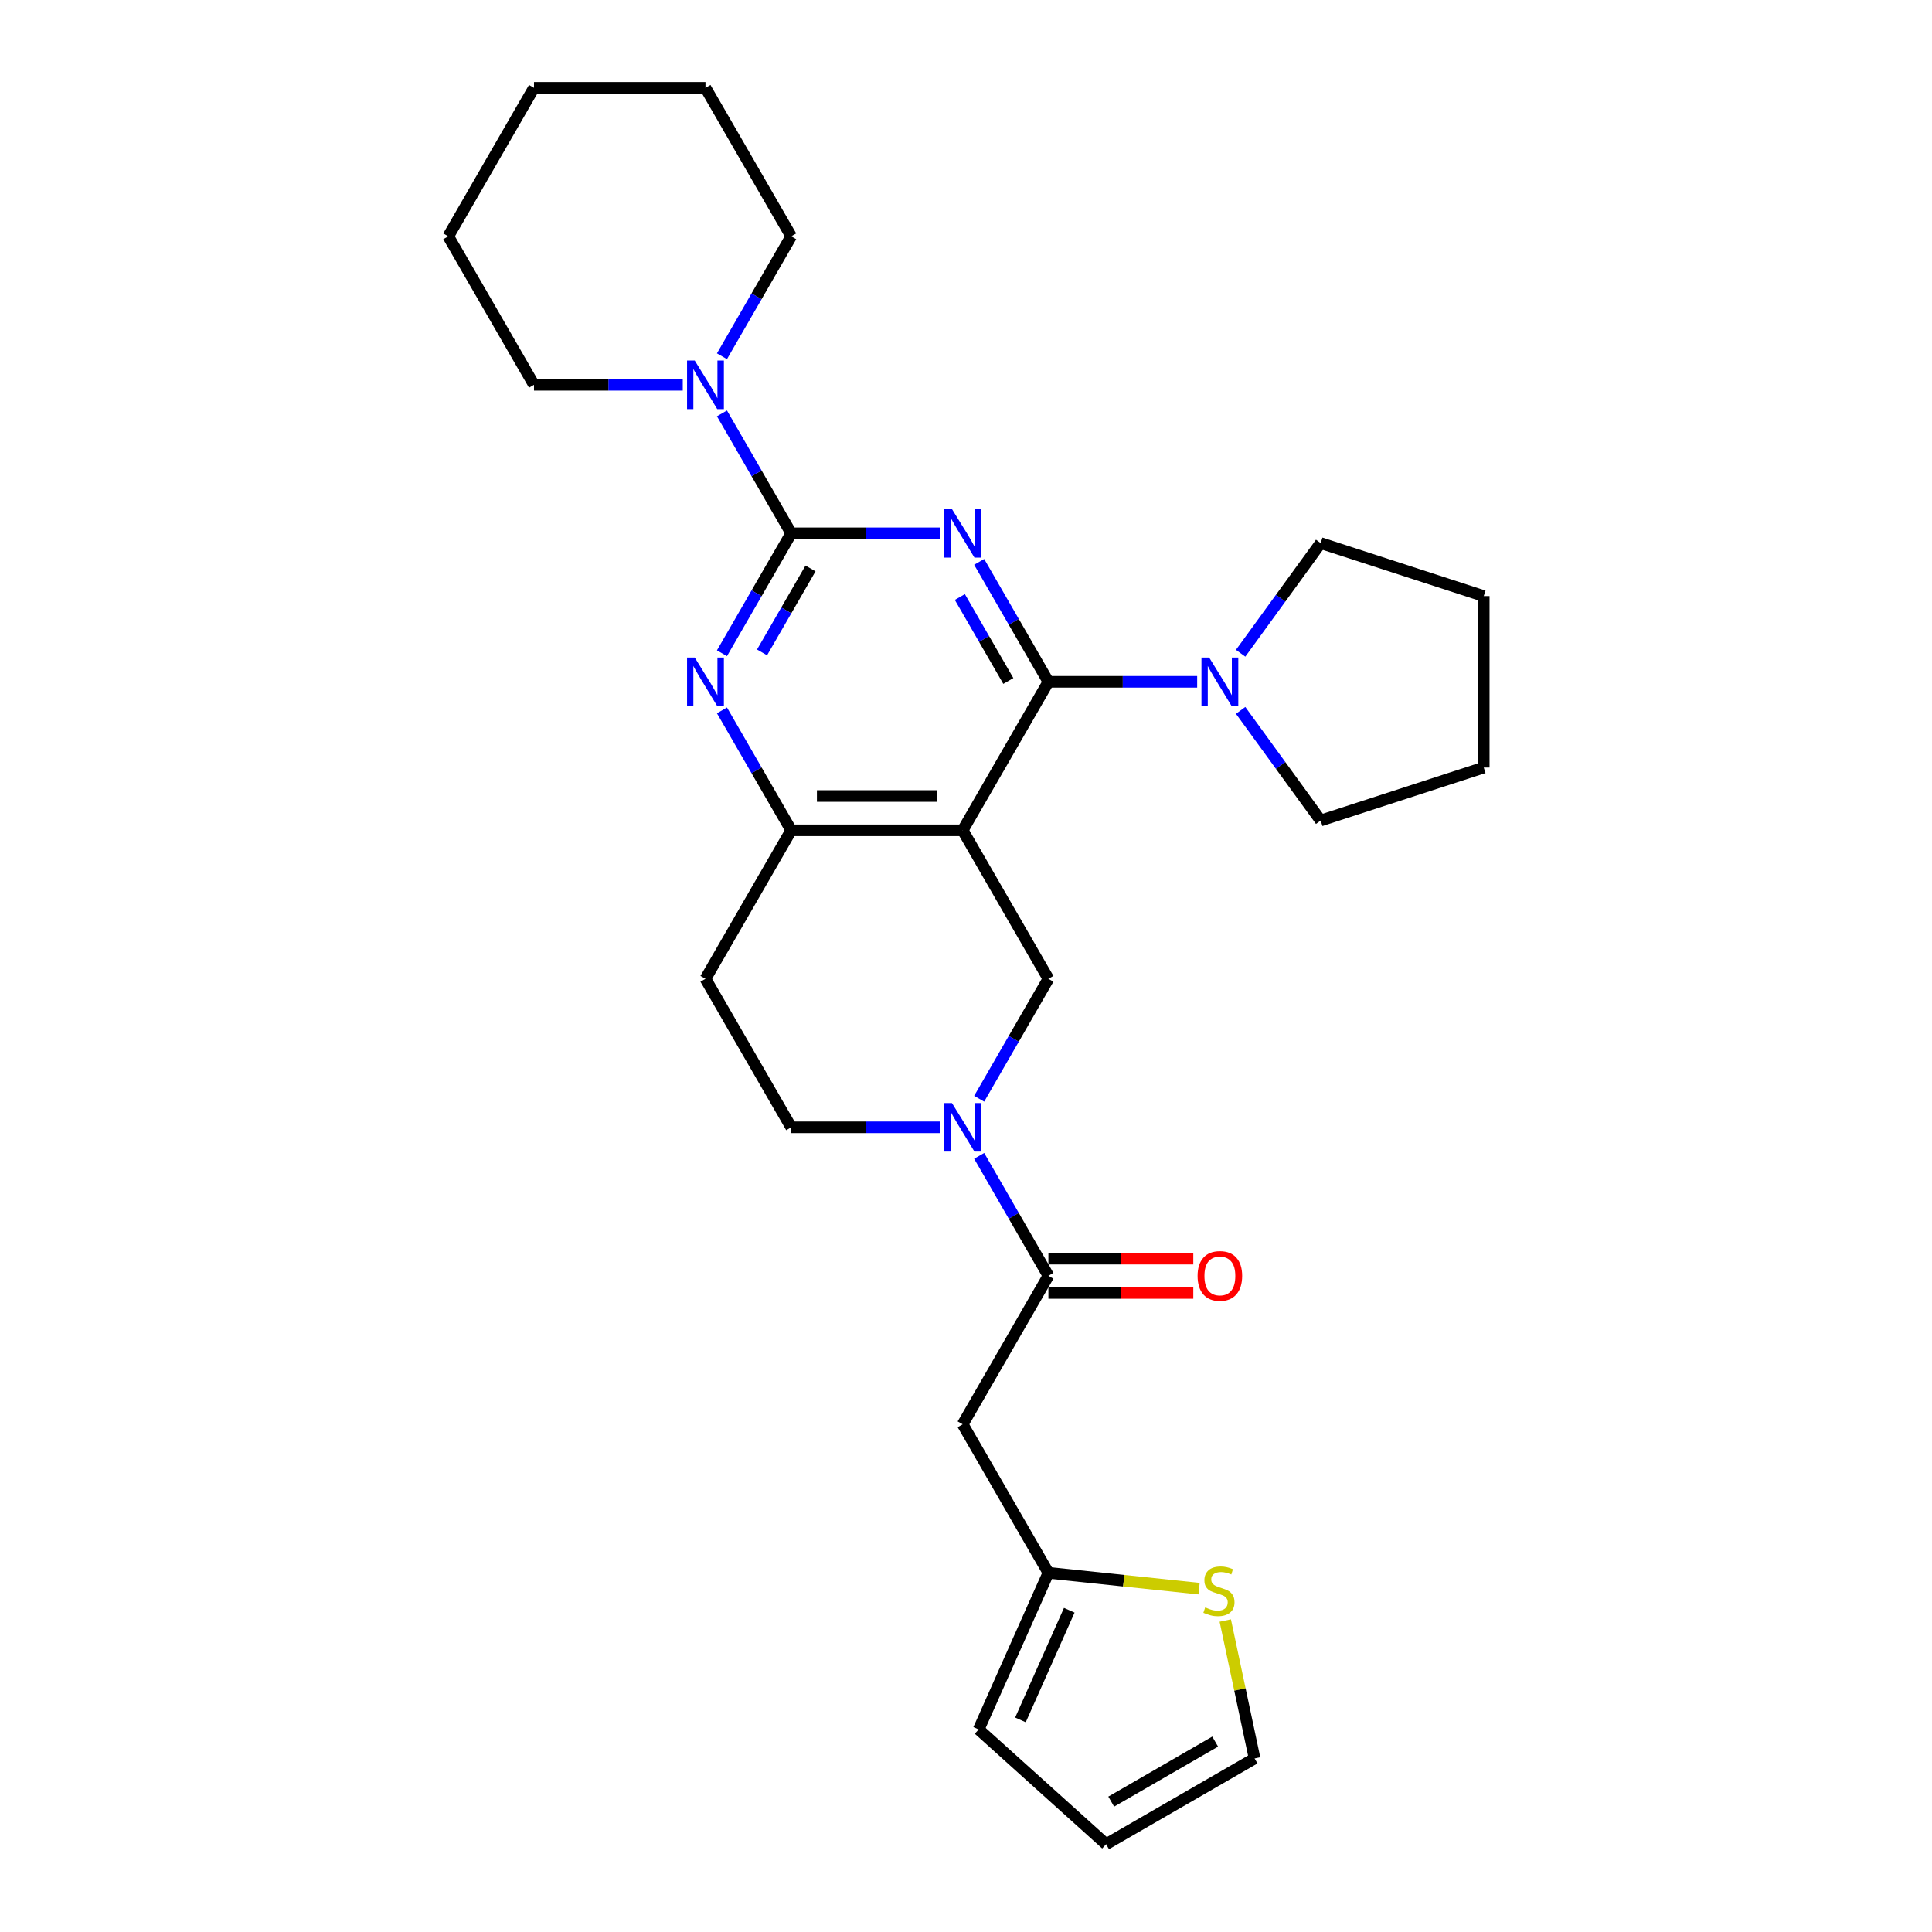 <?xml version='1.0' encoding='iso-8859-1'?>
<svg version='1.1' baseProfile='full'
              xmlns='http://www.w3.org/2000/svg'
                      xmlns:rdkit='http://www.rdkit.org/xml'
                      xmlns:xlink='http://www.w3.org/1999/xlink'
                  xml:space='preserve'
width='1000px' height='1000px' viewBox='0 0 1000 1000'>
<!-- END OF HEADER -->
<rect style='opacity:1.0;fill:#FFFFFF;stroke:none' width='1000' height='1000' x='0' y='0'> </rect>
<path class='bond-0' d='M 506.813,290.828 L 524.733,321.866' style='fill:none;fill-rule:evenodd;stroke:#0000FF;stroke-width:6px;stroke-linecap:butt;stroke-linejoin:miter;stroke-opacity:1' />
<path class='bond-0' d='M 524.733,321.866 L 542.653,352.904' style='fill:none;fill-rule:evenodd;stroke:#000000;stroke-width:6px;stroke-linecap:butt;stroke-linejoin:miter;stroke-opacity:1' />
<path class='bond-0' d='M 496.817,309.015 L 509.361,330.741' style='fill:none;fill-rule:evenodd;stroke:#0000FF;stroke-width:6px;stroke-linecap:butt;stroke-linejoin:miter;stroke-opacity:1' />
<path class='bond-0' d='M 509.361,330.741 L 521.904,352.468' style='fill:none;fill-rule:evenodd;stroke:#000000;stroke-width:6px;stroke-linecap:butt;stroke-linejoin:miter;stroke-opacity:1' />
<path class='bond-1' d='M 486.525,276.042 L 448.024,276.042' style='fill:none;fill-rule:evenodd;stroke:#0000FF;stroke-width:6px;stroke-linecap:butt;stroke-linejoin:miter;stroke-opacity:1' />
<path class='bond-1' d='M 448.024,276.042 L 409.523,276.042' style='fill:none;fill-rule:evenodd;stroke:#000000;stroke-width:6px;stroke-linecap:butt;stroke-linejoin:miter;stroke-opacity:1' />
<path class='bond-2' d='M 542.653,352.904 L 498.276,429.766' style='fill:none;fill-rule:evenodd;stroke:#000000;stroke-width:6px;stroke-linecap:butt;stroke-linejoin:miter;stroke-opacity:1' />
<path class='bond-9' d='M 542.653,352.904 L 581.154,352.904' style='fill:none;fill-rule:evenodd;stroke:#000000;stroke-width:6px;stroke-linecap:butt;stroke-linejoin:miter;stroke-opacity:1' />
<path class='bond-9' d='M 581.154,352.904 L 619.655,352.904' style='fill:none;fill-rule:evenodd;stroke:#0000FF;stroke-width:6px;stroke-linecap:butt;stroke-linejoin:miter;stroke-opacity:1' />
<path class='bond-3' d='M 409.523,276.042 L 391.603,307.08' style='fill:none;fill-rule:evenodd;stroke:#000000;stroke-width:6px;stroke-linecap:butt;stroke-linejoin:miter;stroke-opacity:1' />
<path class='bond-3' d='M 391.603,307.08 L 373.684,338.118' style='fill:none;fill-rule:evenodd;stroke:#0000FF;stroke-width:6px;stroke-linecap:butt;stroke-linejoin:miter;stroke-opacity:1' />
<path class='bond-3' d='M 419.52,294.228 L 406.976,315.955' style='fill:none;fill-rule:evenodd;stroke:#000000;stroke-width:6px;stroke-linecap:butt;stroke-linejoin:miter;stroke-opacity:1' />
<path class='bond-3' d='M 406.976,315.955 L 394.432,337.682' style='fill:none;fill-rule:evenodd;stroke:#0000FF;stroke-width:6px;stroke-linecap:butt;stroke-linejoin:miter;stroke-opacity:1' />
<path class='bond-8' d='M 409.523,276.042 L 391.603,245.004' style='fill:none;fill-rule:evenodd;stroke:#000000;stroke-width:6px;stroke-linecap:butt;stroke-linejoin:miter;stroke-opacity:1' />
<path class='bond-8' d='M 391.603,245.004 L 373.684,213.966' style='fill:none;fill-rule:evenodd;stroke:#0000FF;stroke-width:6px;stroke-linecap:butt;stroke-linejoin:miter;stroke-opacity:1' />
<path class='bond-7' d='M 498.276,429.766 L 542.653,506.629' style='fill:none;fill-rule:evenodd;stroke:#000000;stroke-width:6px;stroke-linecap:butt;stroke-linejoin:miter;stroke-opacity:1' />
<path class='bond-28' d='M 498.276,429.766 L 409.523,429.766' style='fill:none;fill-rule:evenodd;stroke:#000000;stroke-width:6px;stroke-linecap:butt;stroke-linejoin:miter;stroke-opacity:1' />
<path class='bond-28' d='M 484.963,412.016 L 422.836,412.016' style='fill:none;fill-rule:evenodd;stroke:#000000;stroke-width:6px;stroke-linecap:butt;stroke-linejoin:miter;stroke-opacity:1' />
<path class='bond-5' d='M 373.684,367.69 L 391.603,398.728' style='fill:none;fill-rule:evenodd;stroke:#0000FF;stroke-width:6px;stroke-linecap:butt;stroke-linejoin:miter;stroke-opacity:1' />
<path class='bond-5' d='M 391.603,398.728 L 409.523,429.766' style='fill:none;fill-rule:evenodd;stroke:#000000;stroke-width:6px;stroke-linecap:butt;stroke-linejoin:miter;stroke-opacity:1' />
<path class='bond-4' d='M 506.813,568.705 L 524.733,537.667' style='fill:none;fill-rule:evenodd;stroke:#0000FF;stroke-width:6px;stroke-linecap:butt;stroke-linejoin:miter;stroke-opacity:1' />
<path class='bond-4' d='M 524.733,537.667 L 542.653,506.629' style='fill:none;fill-rule:evenodd;stroke:#000000;stroke-width:6px;stroke-linecap:butt;stroke-linejoin:miter;stroke-opacity:1' />
<path class='bond-6' d='M 506.813,598.277 L 524.733,629.315' style='fill:none;fill-rule:evenodd;stroke:#0000FF;stroke-width:6px;stroke-linecap:butt;stroke-linejoin:miter;stroke-opacity:1' />
<path class='bond-6' d='M 524.733,629.315 L 542.653,660.353' style='fill:none;fill-rule:evenodd;stroke:#000000;stroke-width:6px;stroke-linecap:butt;stroke-linejoin:miter;stroke-opacity:1' />
<path class='bond-30' d='M 486.525,583.491 L 448.024,583.491' style='fill:none;fill-rule:evenodd;stroke:#0000FF;stroke-width:6px;stroke-linecap:butt;stroke-linejoin:miter;stroke-opacity:1' />
<path class='bond-30' d='M 448.024,583.491 L 409.523,583.491' style='fill:none;fill-rule:evenodd;stroke:#000000;stroke-width:6px;stroke-linecap:butt;stroke-linejoin:miter;stroke-opacity:1' />
<path class='bond-13' d='M 409.523,429.766 L 365.147,506.629' style='fill:none;fill-rule:evenodd;stroke:#000000;stroke-width:6px;stroke-linecap:butt;stroke-linejoin:miter;stroke-opacity:1' />
<path class='bond-10' d='M 542.653,660.353 L 498.276,737.216' style='fill:none;fill-rule:evenodd;stroke:#000000;stroke-width:6px;stroke-linecap:butt;stroke-linejoin:miter;stroke-opacity:1' />
<path class='bond-15' d='M 542.653,669.229 L 580.151,669.229' style='fill:none;fill-rule:evenodd;stroke:#000000;stroke-width:6px;stroke-linecap:butt;stroke-linejoin:miter;stroke-opacity:1' />
<path class='bond-15' d='M 580.151,669.229 L 617.649,669.229' style='fill:none;fill-rule:evenodd;stroke:#FF0000;stroke-width:6px;stroke-linecap:butt;stroke-linejoin:miter;stroke-opacity:1' />
<path class='bond-15' d='M 542.653,651.478 L 580.151,651.478' style='fill:none;fill-rule:evenodd;stroke:#000000;stroke-width:6px;stroke-linecap:butt;stroke-linejoin:miter;stroke-opacity:1' />
<path class='bond-15' d='M 580.151,651.478 L 617.649,651.478' style='fill:none;fill-rule:evenodd;stroke:#FF0000;stroke-width:6px;stroke-linecap:butt;stroke-linejoin:miter;stroke-opacity:1' />
<path class='bond-19' d='M 373.684,184.393 L 391.603,153.355' style='fill:none;fill-rule:evenodd;stroke:#0000FF;stroke-width:6px;stroke-linecap:butt;stroke-linejoin:miter;stroke-opacity:1' />
<path class='bond-19' d='M 391.603,153.355 L 409.523,122.317' style='fill:none;fill-rule:evenodd;stroke:#000000;stroke-width:6px;stroke-linecap:butt;stroke-linejoin:miter;stroke-opacity:1' />
<path class='bond-20' d='M 353.396,199.179 L 314.895,199.179' style='fill:none;fill-rule:evenodd;stroke:#0000FF;stroke-width:6px;stroke-linecap:butt;stroke-linejoin:miter;stroke-opacity:1' />
<path class='bond-20' d='M 314.895,199.179 L 276.394,199.179' style='fill:none;fill-rule:evenodd;stroke:#000000;stroke-width:6px;stroke-linecap:butt;stroke-linejoin:miter;stroke-opacity:1' />
<path class='bond-21' d='M 642.149,338.118 L 662.861,309.61' style='fill:none;fill-rule:evenodd;stroke:#0000FF;stroke-width:6px;stroke-linecap:butt;stroke-linejoin:miter;stroke-opacity:1' />
<path class='bond-21' d='M 662.861,309.61 L 683.574,281.101' style='fill:none;fill-rule:evenodd;stroke:#000000;stroke-width:6px;stroke-linecap:butt;stroke-linejoin:miter;stroke-opacity:1' />
<path class='bond-22' d='M 642.149,367.69 L 662.861,396.198' style='fill:none;fill-rule:evenodd;stroke:#0000FF;stroke-width:6px;stroke-linecap:butt;stroke-linejoin:miter;stroke-opacity:1' />
<path class='bond-22' d='M 662.861,396.198 L 683.574,424.707' style='fill:none;fill-rule:evenodd;stroke:#000000;stroke-width:6px;stroke-linecap:butt;stroke-linejoin:miter;stroke-opacity:1' />
<path class='bond-11' d='M 498.276,737.216 L 542.653,814.078' style='fill:none;fill-rule:evenodd;stroke:#000000;stroke-width:6px;stroke-linecap:butt;stroke-linejoin:miter;stroke-opacity:1' />
<path class='bond-12' d='M 542.653,814.078 L 581.647,818.177' style='fill:none;fill-rule:evenodd;stroke:#000000;stroke-width:6px;stroke-linecap:butt;stroke-linejoin:miter;stroke-opacity:1' />
<path class='bond-12' d='M 581.647,818.177 L 620.642,822.275' style='fill:none;fill-rule:evenodd;stroke:#CCCC00;stroke-width:6px;stroke-linecap:butt;stroke-linejoin:miter;stroke-opacity:1' />
<path class='bond-17' d='M 542.653,814.078 L 506.554,895.158' style='fill:none;fill-rule:evenodd;stroke:#000000;stroke-width:6px;stroke-linecap:butt;stroke-linejoin:miter;stroke-opacity:1' />
<path class='bond-17' d='M 553.454,833.46 L 528.185,890.216' style='fill:none;fill-rule:evenodd;stroke:#000000;stroke-width:6px;stroke-linecap:butt;stroke-linejoin:miter;stroke-opacity:1' />
<path class='bond-16' d='M 634.198,838.781 L 641.785,874.475' style='fill:none;fill-rule:evenodd;stroke:#CCCC00;stroke-width:6px;stroke-linecap:butt;stroke-linejoin:miter;stroke-opacity:1' />
<path class='bond-16' d='M 641.785,874.475 L 649.372,910.169' style='fill:none;fill-rule:evenodd;stroke:#000000;stroke-width:6px;stroke-linecap:butt;stroke-linejoin:miter;stroke-opacity:1' />
<path class='bond-14' d='M 365.147,506.629 L 409.523,583.491' style='fill:none;fill-rule:evenodd;stroke:#000000;stroke-width:6px;stroke-linecap:butt;stroke-linejoin:miter;stroke-opacity:1' />
<path class='bond-32' d='M 649.372,910.169 L 572.51,954.545' style='fill:none;fill-rule:evenodd;stroke:#000000;stroke-width:6px;stroke-linecap:butt;stroke-linejoin:miter;stroke-opacity:1' />
<path class='bond-32' d='M 628.968,901.453 L 575.164,932.517' style='fill:none;fill-rule:evenodd;stroke:#000000;stroke-width:6px;stroke-linecap:butt;stroke-linejoin:miter;stroke-opacity:1' />
<path class='bond-18' d='M 506.554,895.158 L 572.51,954.545' style='fill:none;fill-rule:evenodd;stroke:#000000;stroke-width:6px;stroke-linecap:butt;stroke-linejoin:miter;stroke-opacity:1' />
<path class='bond-26' d='M 409.523,122.317 L 365.147,45.455' style='fill:none;fill-rule:evenodd;stroke:#000000;stroke-width:6px;stroke-linecap:butt;stroke-linejoin:miter;stroke-opacity:1' />
<path class='bond-23' d='M 276.394,199.179 L 232.017,122.317' style='fill:none;fill-rule:evenodd;stroke:#000000;stroke-width:6px;stroke-linecap:butt;stroke-linejoin:miter;stroke-opacity:1' />
<path class='bond-25' d='M 683.574,281.101 L 767.983,308.527' style='fill:none;fill-rule:evenodd;stroke:#000000;stroke-width:6px;stroke-linecap:butt;stroke-linejoin:miter;stroke-opacity:1' />
<path class='bond-24' d='M 683.574,424.707 L 767.983,397.281' style='fill:none;fill-rule:evenodd;stroke:#000000;stroke-width:6px;stroke-linecap:butt;stroke-linejoin:miter;stroke-opacity:1' />
<path class='bond-31' d='M 232.017,122.317 L 276.394,45.455' style='fill:none;fill-rule:evenodd;stroke:#000000;stroke-width:6px;stroke-linecap:butt;stroke-linejoin:miter;stroke-opacity:1' />
<path class='bond-29' d='M 767.983,397.281 L 767.983,308.527' style='fill:none;fill-rule:evenodd;stroke:#000000;stroke-width:6px;stroke-linecap:butt;stroke-linejoin:miter;stroke-opacity:1' />
<path class='bond-27' d='M 365.147,45.455 L 276.394,45.455' style='fill:none;fill-rule:evenodd;stroke:#000000;stroke-width:6px;stroke-linecap:butt;stroke-linejoin:miter;stroke-opacity:1' />
<path  class='atom-0' d='M 492.72 263.474
L 500.957 276.787
Q 501.773 278.101, 503.087 280.479
Q 504.4 282.858, 504.471 283
L 504.471 263.474
L 507.808 263.474
L 507.808 288.609
L 504.365 288.609
L 495.525 274.054
Q 494.495 272.35, 493.395 270.397
Q 492.33 268.444, 492.01 267.841
L 492.01 288.609
L 488.744 288.609
L 488.744 263.474
L 492.72 263.474
' fill='#0000FF'/>
<path  class='atom-4' d='M 359.591 340.337
L 367.827 353.65
Q 368.644 354.963, 369.957 357.342
Q 371.271 359.72, 371.342 359.862
L 371.342 340.337
L 374.679 340.337
L 374.679 365.471
L 371.235 365.471
L 362.395 350.916
Q 361.366 349.212, 360.265 347.259
Q 359.2 345.307, 358.881 344.703
L 358.881 365.471
L 355.615 365.471
L 355.615 340.337
L 359.591 340.337
' fill='#0000FF'/>
<path  class='atom-5' d='M 492.72 570.924
L 500.957 584.237
Q 501.773 585.55, 503.087 587.929
Q 504.4 590.307, 504.471 590.449
L 504.471 570.924
L 507.808 570.924
L 507.808 596.059
L 504.365 596.059
L 495.525 581.503
Q 494.495 579.799, 493.395 577.846
Q 492.33 575.894, 492.01 575.29
L 492.01 596.059
L 488.744 596.059
L 488.744 570.924
L 492.72 570.924
' fill='#0000FF'/>
<path  class='atom-9' d='M 359.591 186.612
L 367.827 199.925
Q 368.644 201.238, 369.957 203.617
Q 371.271 205.996, 371.342 206.138
L 371.342 186.612
L 374.679 186.612
L 374.679 211.747
L 371.235 211.747
L 362.395 197.191
Q 361.366 195.487, 360.265 193.535
Q 359.2 191.582, 358.881 190.978
L 358.881 211.747
L 355.615 211.747
L 355.615 186.612
L 359.591 186.612
' fill='#0000FF'/>
<path  class='atom-10' d='M 625.85 340.337
L 634.086 353.65
Q 634.903 354.963, 636.216 357.342
Q 637.53 359.72, 637.601 359.862
L 637.601 340.337
L 640.938 340.337
L 640.938 365.471
L 637.494 365.471
L 628.655 350.916
Q 627.625 349.212, 626.524 347.259
Q 625.459 345.307, 625.14 344.703
L 625.14 365.471
L 621.874 365.471
L 621.874 340.337
L 625.85 340.337
' fill='#0000FF'/>
<path  class='atom-13' d='M 623.819 831.982
Q 624.103 832.089, 625.275 832.586
Q 626.447 833.083, 627.725 833.402
Q 629.038 833.686, 630.316 833.686
Q 632.695 833.686, 634.079 832.55
Q 635.464 831.379, 635.464 829.355
Q 635.464 827.971, 634.754 827.119
Q 634.079 826.267, 633.014 825.805
Q 631.949 825.343, 630.174 824.811
Q 627.938 824.136, 626.589 823.497
Q 625.275 822.858, 624.316 821.509
Q 623.393 820.16, 623.393 817.888
Q 623.393 814.729, 625.523 812.776
Q 627.689 810.823, 631.949 810.823
Q 634.86 810.823, 638.162 812.208
L 637.345 814.942
Q 634.328 813.699, 632.056 813.699
Q 629.606 813.699, 628.257 814.729
Q 626.908 815.723, 626.944 817.462
Q 626.944 818.811, 627.618 819.628
Q 628.328 820.444, 629.322 820.906
Q 630.352 821.367, 632.056 821.9
Q 634.328 822.61, 635.677 823.32
Q 637.026 824.03, 637.984 825.485
Q 638.978 826.906, 638.978 829.355
Q 638.978 832.834, 636.635 834.716
Q 634.328 836.562, 630.458 836.562
Q 628.222 836.562, 626.518 836.065
Q 624.849 835.603, 622.861 834.787
L 623.819 831.982
' fill='#CCCC00'/>
<path  class='atom-16' d='M 619.868 660.424
Q 619.868 654.389, 622.85 651.017
Q 625.832 647.644, 631.406 647.644
Q 636.98 647.644, 639.962 651.017
Q 642.944 654.389, 642.944 660.424
Q 642.944 666.531, 639.926 670.01
Q 636.909 673.453, 631.406 673.453
Q 625.868 673.453, 622.85 670.01
Q 619.868 666.566, 619.868 660.424
M 631.406 670.613
Q 635.24 670.613, 637.299 668.057
Q 639.394 665.466, 639.394 660.424
Q 639.394 655.49, 637.299 653.005
Q 635.24 650.484, 631.406 650.484
Q 627.572 650.484, 625.477 652.969
Q 623.418 655.454, 623.418 660.424
Q 623.418 665.501, 625.477 668.057
Q 627.572 670.613, 631.406 670.613
' fill='#FF0000'/>
</svg>
